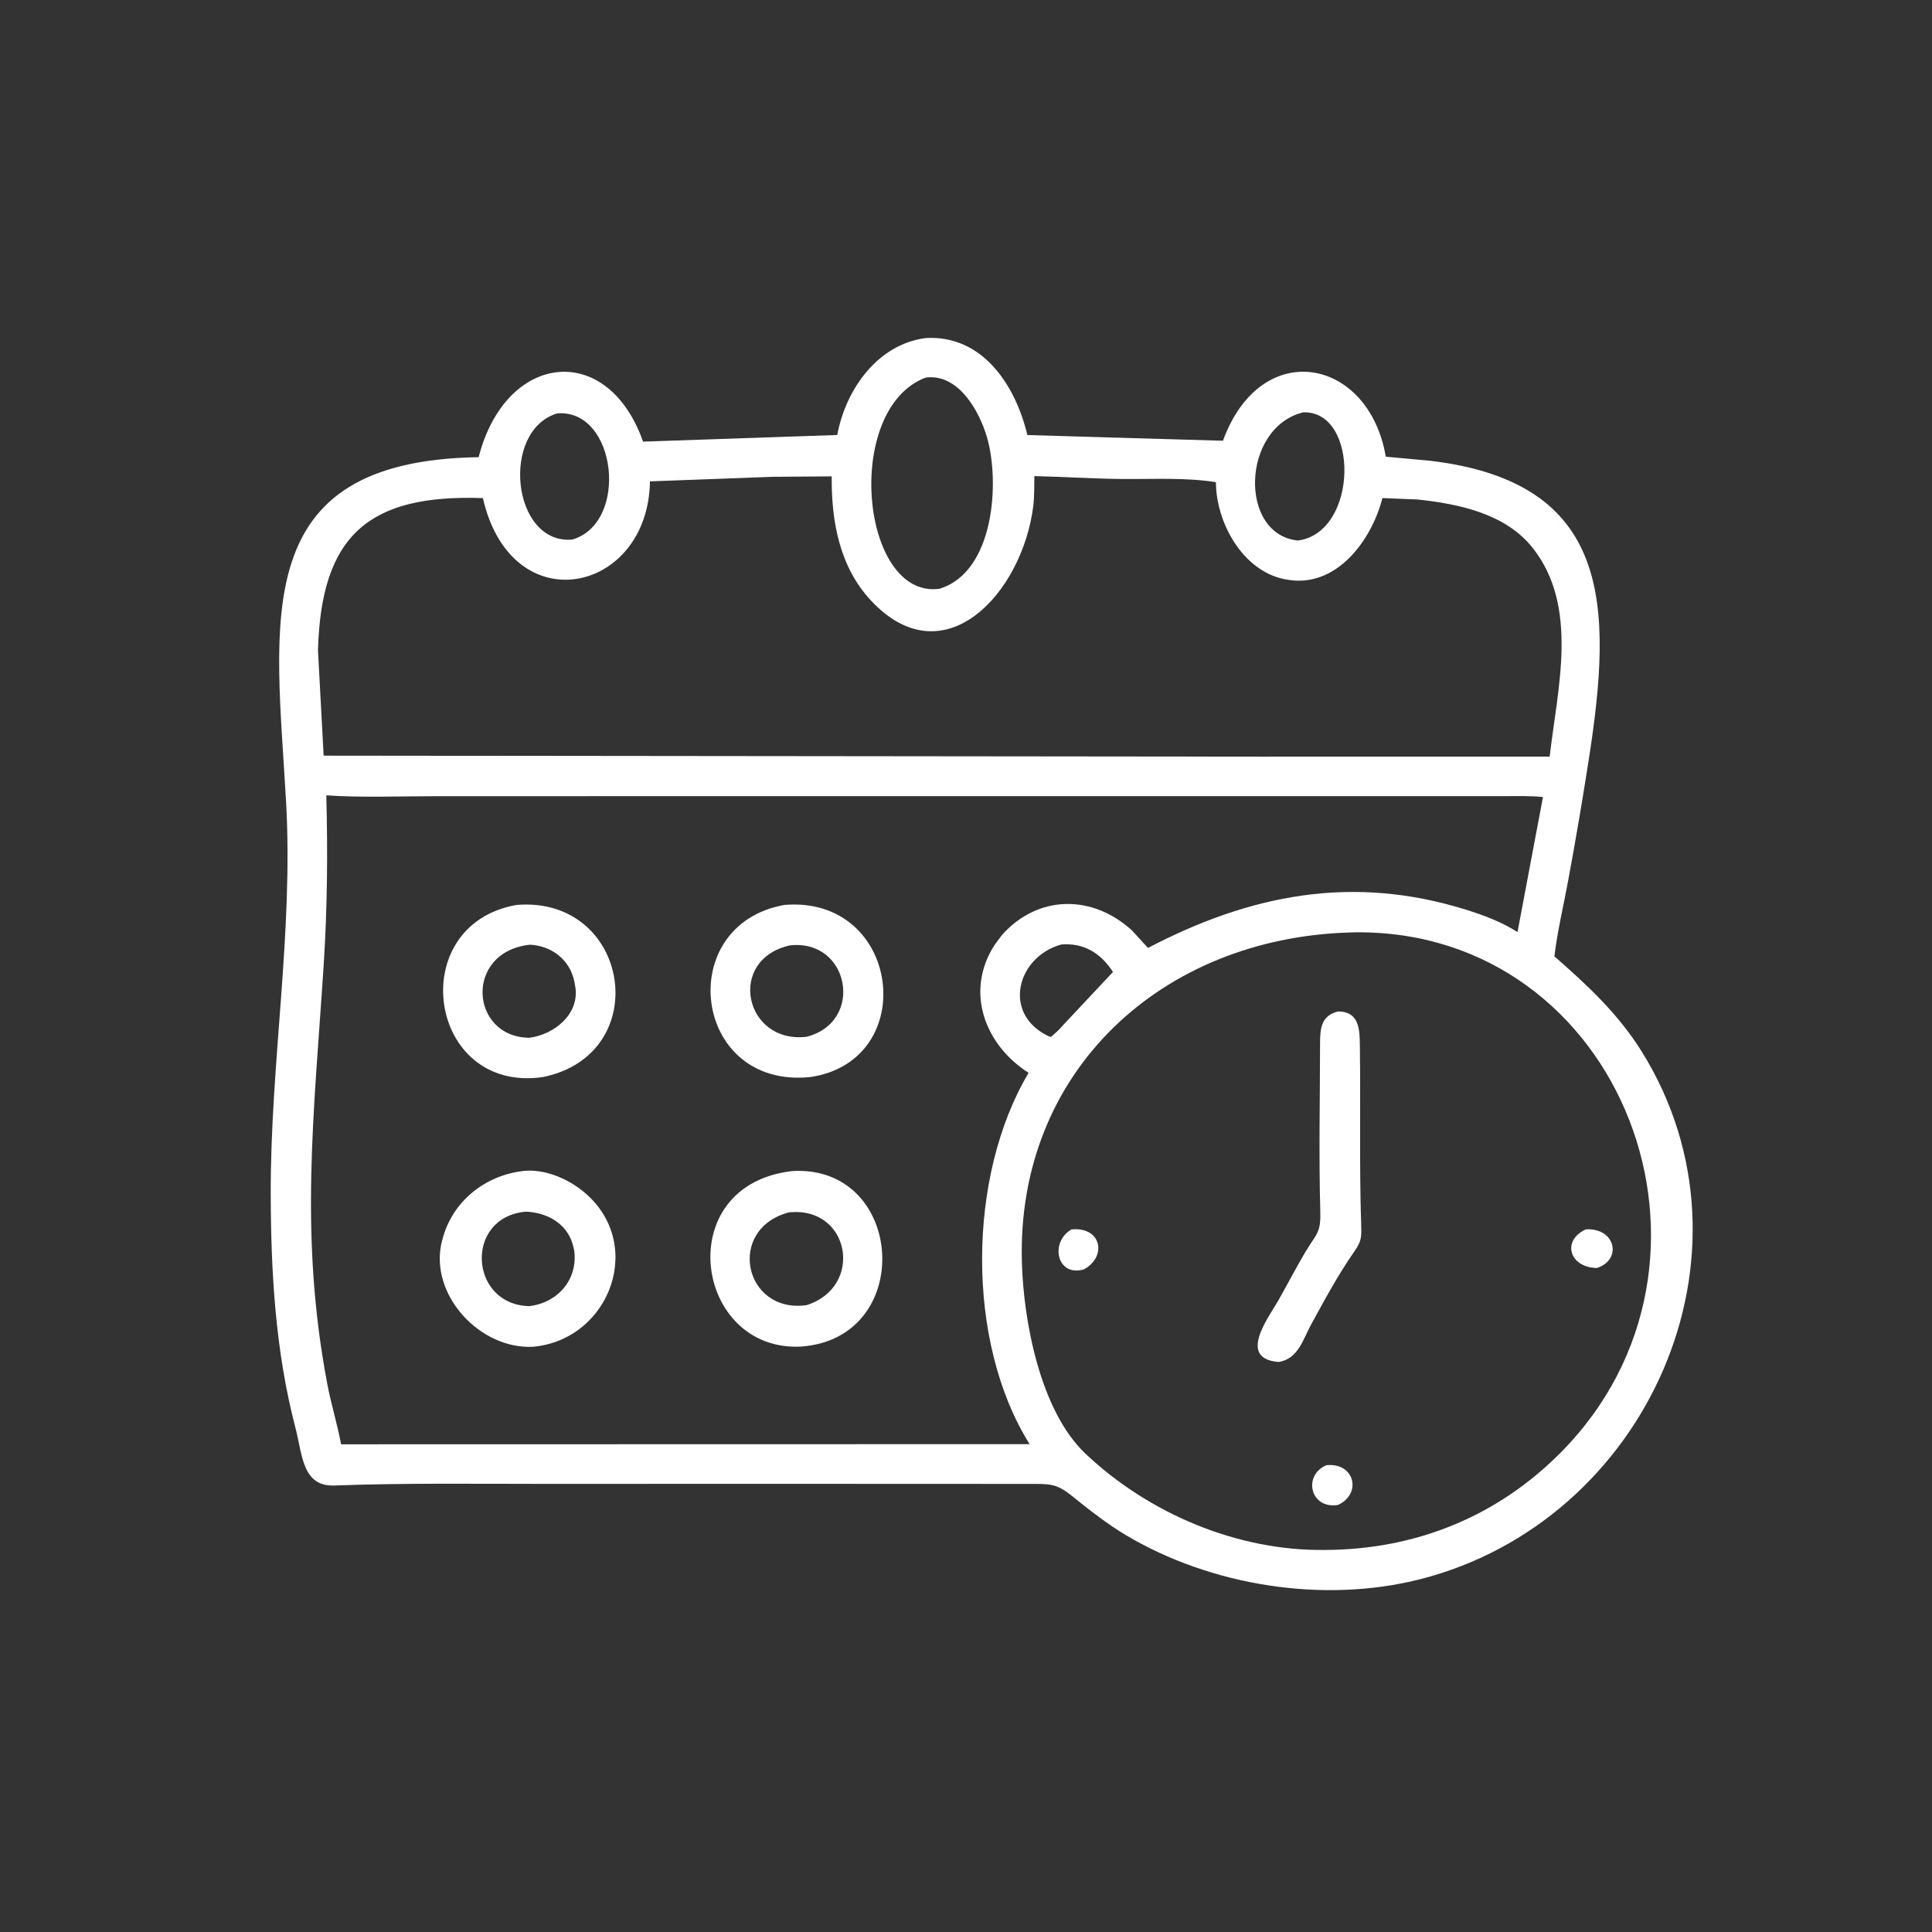 <?xml version="1.0" encoding="UTF-8"?> <svg xmlns="http://www.w3.org/2000/svg" width="39" height="39" viewBox="0 0 39 39" fill="none"><rect x="0" y="0" width="39" height="39" fill="#333333" stroke="none"/><path d="M16.901 8.781C17.069 7.87 17.71 6.949 18.688 6.824C19.831 6.758 20.497 7.77 20.739 8.782L24.687 8.897C25.455 6.79 27.633 7.216 27.974 9.219L28.877 9.302C32.537 9.739 32.555 12.223 32.073 15.324C31.945 16.146 31.806 16.967 31.654 17.784C31.56 18.292 31.44 18.791 31.377 19.305C32.044 19.887 32.671 20.471 33.144 21.233C35.685 25.32 33.244 30.718 28.662 31.88C26.705 32.376 24.438 32.009 22.719 30.984C22.339 30.755 21.992 30.482 21.647 30.204C21.316 29.937 21.191 29.956 20.77 29.955C17.501 29.952 14.232 29.953 10.963 29.954C9.559 29.954 8.154 29.935 6.751 29.987C6.1 30.012 6.105 29.363 5.965 28.827C5.561 27.285 5.469 25.694 5.465 24.108C5.458 21.464 5.923 18.83 5.775 16.188C5.569 12.524 4.977 9.298 9.662 9.229C10.206 7.11 12.261 6.873 12.981 8.915L16.901 8.781ZM18.687 7.622C17.012 8.25 17.373 12.091 18.959 11.886C20.075 11.556 20.188 9.72 19.921 8.818C19.764 8.286 19.34 7.535 18.687 7.622ZM26.303 8.324C25.055 8.638 25.003 10.798 26.203 10.911C27.428 10.745 27.439 8.278 26.303 8.324ZM11.247 8.345C10.098 8.692 10.331 10.994 11.55 10.892C12.704 10.561 12.453 8.249 11.247 8.345ZM15.598 9.625L13.12 9.717C13.088 11.979 10.328 12.591 9.748 10.055C7.445 9.973 6.483 10.803 6.419 13.125L6.533 15.254L25.432 15.274L31.282 15.273C31.439 13.905 31.878 12.248 30.941 11.062C30.392 10.367 29.45 10.172 28.616 10.083L27.906 10.054C27.686 10.914 26.964 11.896 25.956 11.696L25.923 11.69C25.078 11.518 24.546 10.539 24.545 9.733C23.919 9.635 23.285 9.675 22.654 9.669C22.077 9.664 21.466 9.623 20.88 9.611C20.876 9.811 20.882 10.018 20.858 10.216C20.639 11.972 19.056 13.701 17.582 12.123C16.943 11.438 16.782 10.52 16.789 9.616L15.598 9.625ZM6.587 16.055C6.617 17.206 6.608 18.342 6.533 19.491C6.338 22.499 6.038 24.945 6.608 27.943C6.686 28.351 6.809 28.748 6.886 29.155L20.784 29.152C19.487 27.081 19.53 23.726 20.764 21.657C19.873 21.088 19.474 20.01 20.077 19.075L20.226 18.874C20.954 18.059 22.05 18.052 22.849 18.781L23.174 19.135C25.232 18.06 27.293 17.646 29.592 18.363C29.952 18.476 30.314 18.611 30.633 18.815L31.147 16.089C30.886 16.062 30.62 16.071 30.357 16.071C23.17 16.068 15.982 16.073 8.795 16.072C8.063 16.072 7.317 16.104 6.587 16.055ZM27.259 18.823C23.447 18.929 20.519 21.628 20.628 25.48C20.661 26.665 20.996 28.479 21.914 29.347C23.186 30.549 24.972 31.31 26.738 31.288C28.562 31.283 30.21 30.625 31.499 29.328C35.328 25.48 32.757 18.772 27.368 18.82L27.259 18.823ZM21.424 19.066C20.539 19.308 20.22 20.447 21.147 20.908L21.212 20.934C21.301 20.858 21.385 20.784 21.461 20.693L22.467 19.62C22.22 19.24 21.877 19.028 21.424 19.066Z" fill="white"></path><path d="M10.964 21.741C8.632 22.084 8.146 18.666 10.429 18.267C12.722 18.082 13.22 21.277 10.964 21.741ZM10.699 19.07C9.365 19.213 9.483 20.937 10.687 20.949C11.179 20.883 11.686 20.489 11.617 19.942L11.594 19.815C11.505 19.371 11.133 19.092 10.699 19.07Z" fill="white"></path><path d="M16.363 21.741C13.979 21.993 13.583 18.667 15.836 18.267C18.183 18.074 18.588 21.406 16.363 21.741ZM15.945 19.084C14.665 19.369 15.023 21.073 16.28 20.929C17.455 20.633 17.155 18.95 15.945 19.084Z" fill="white"></path><path d="M25.813 27.493C24.966 27.432 25.617 26.58 25.794 26.27C25.985 25.936 26.16 25.593 26.357 25.263C26.578 24.895 26.664 24.892 26.652 24.457C26.621 23.326 26.646 22.188 26.647 21.057C26.648 20.752 26.673 20.505 27.009 20.417C27.454 20.42 27.446 20.803 27.451 21.128C27.467 22.326 27.438 23.523 27.477 24.721C27.485 24.971 27.486 25.05 27.342 25.258C27.014 25.728 26.742 26.234 26.467 26.737C26.299 27.044 26.206 27.429 25.813 27.493Z" fill="white"></path><path d="M10.764 27.186C9.694 27.246 8.652 26.135 8.92 25.058L8.93 25.023C9.124 24.261 9.781 23.73 10.556 23.639L10.571 23.637C10.979 23.594 11.434 23.781 11.749 24.031C13.051 25.062 12.332 27.039 10.764 27.186ZM10.617 24.459C9.368 24.566 9.467 26.341 10.687 26.366C11.265 26.295 11.67 25.825 11.591 25.239L11.556 25.101C11.425 24.683 11.03 24.476 10.617 24.459Z" fill="white"></path><path d="M16.176 27.182C14.019 27.3 13.524 23.923 15.99 23.64L15.994 23.639C18.269 23.508 18.493 27.011 16.176 27.182ZM15.922 24.474C14.657 24.811 15.015 26.518 16.279 26.347C17.453 25.977 17.158 24.339 15.922 24.474Z" fill="white"></path><path d="M21.886 25.622C21.33 25.791 21.186 25.069 21.631 24.817C22.23 24.76 22.354 25.356 21.886 25.622Z" fill="white"></path><path d="M32.236 25.596C31.686 25.589 31.514 25.048 32.012 24.816C32.617 24.782 32.75 25.431 32.236 25.596Z" fill="white"></path><path d="M27.008 30.38C26.448 30.468 26.294 29.783 26.775 29.577C27.348 29.519 27.497 30.156 27.008 30.38Z" fill="white"></path></svg> 